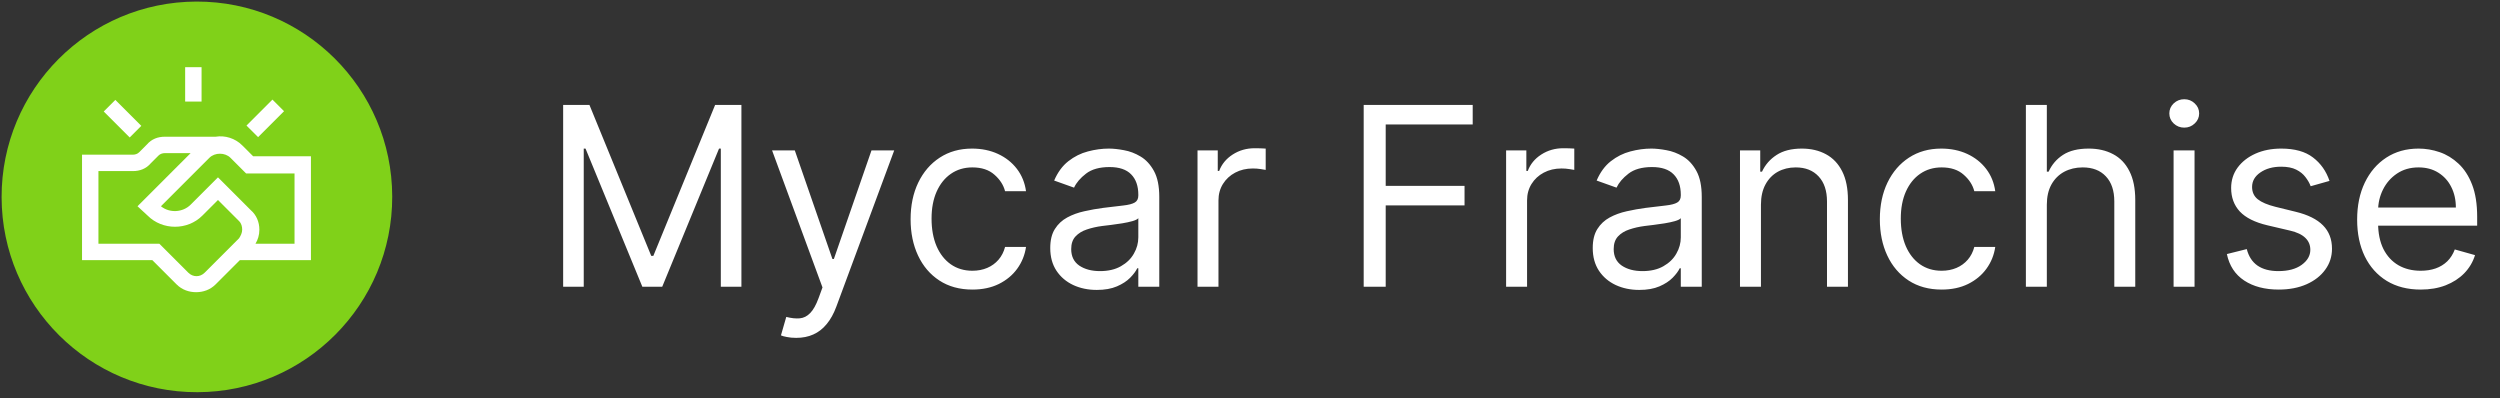 <?xml version="1.0" encoding="UTF-8"?> <svg xmlns="http://www.w3.org/2000/svg" width="320" height="51" viewBox="0 0 320 51" fill="none"><rect x="0" y="0" width="320" height="51" fill="#333333" stroke="none"/> <path d="M25.265 50.201C39.072 50.168 50.238 38.948 50.205 25.141C50.172 11.334 38.952 0.168 25.145 0.201C11.337 0.234 0.172 11.454 0.205 25.261C0.238 39.069 11.458 50.234 25.265 50.201Z" fill="#80D119"></path> <path d="M39.8 20H32.4L31 18.6C30.1 17.7 28.8 17.3 27.6 17.5H21.1C20.2 17.5 19.4 17.8 18.8 18.5L17.8 19.5C17.6 19.7 17.3 19.8 17 19.8H10.5V33.3H19.5L22.6 36.4C23.3 37.1 24.2 37.4 25.1 37.4C26 37.4 26.9 37.1 27.6 36.4L30.7 33.3H39.8V20ZM26.2 34.9C25.6 35.5 24.7 35.5 24.1 34.9L20.4 31.2H12.6V21.9H17C17.9 21.9 18.7 21.6 19.3 20.9L20.3 19.9C20.5 19.7 20.8 19.6 21.1 19.6H24.4L17.6 26.4L18.9 27.6C20.8 29.5 24 29.5 25.9 27.6L27.9 25.6L30.6 28.3C30.9 28.6 31 29 31 29.4C31 29.8 30.8 30.2 30.6 30.5L26.2 34.9ZM37.8 31.2H32.7C33 30.7 33.2 30.1 33.2 29.4C33.2 28.4 32.8 27.5 32.1 26.9L27.9 22.7L24.4 26.2C23.4 27.2 21.7 27.3 20.6 26.4L26.8 20.2C27.5 19.5 28.8 19.5 29.5 20.2L31.5 22.2H37.7V31.2H37.8Z" fill="white"></path> <path d="M14.763 12.787L13.278 14.272L16.603 17.595L18.087 16.109L14.763 12.787Z" fill="white"></path> <path d="M34.874 12.748L31.551 16.072L33.036 17.556L36.359 14.233L34.874 12.748Z" fill="white"></path> <path d="M25.8 8.6H23.7V13H25.8V8.6Z" fill="white"></path> <path d="M72.083 13.428H75.447L83.356 32.747H83.628L91.537 13.428H94.901V36.701H92.265V19.019H92.037L84.765 36.701H82.219L74.947 19.019H74.719V36.701H72.083V13.428ZM101.915 43.247C101.461 43.247 101.055 43.209 100.699 43.133C100.343 43.065 100.097 42.997 99.961 42.928L100.642 40.565C101.294 40.731 101.87 40.792 102.37 40.747C102.87 40.701 103.313 40.478 103.699 40.076C104.093 39.682 104.453 39.042 104.779 38.156L105.279 36.792L98.824 19.247H101.733L106.552 33.156H106.733L111.552 19.247H114.461L107.052 39.247C106.718 40.148 106.305 40.894 105.813 41.485C105.321 42.084 104.749 42.527 104.097 42.815C103.453 43.103 102.726 43.247 101.915 43.247ZM124.466 37.065C122.83 37.065 121.421 36.678 120.239 35.906C119.057 35.133 118.148 34.069 117.512 32.712C116.875 31.356 116.557 29.807 116.557 28.065C116.557 26.292 116.883 24.728 117.535 23.372C118.194 22.008 119.11 20.944 120.285 20.178C121.466 19.406 122.845 19.019 124.421 19.019C125.648 19.019 126.754 19.247 127.739 19.701C128.724 20.156 129.531 20.792 130.16 21.61C130.788 22.428 131.178 23.383 131.33 24.474H128.648C128.444 23.678 127.989 22.974 127.285 22.36C126.588 21.739 125.648 21.428 124.466 21.428C123.421 21.428 122.504 21.701 121.716 22.247C120.936 22.784 120.326 23.546 119.887 24.531C119.455 25.508 119.239 26.656 119.239 27.974C119.239 29.322 119.451 30.497 119.875 31.497C120.307 32.497 120.913 33.273 121.694 33.826C122.482 34.379 123.406 34.656 124.466 34.656C125.163 34.656 125.796 34.534 126.364 34.292C126.932 34.05 127.413 33.701 127.807 33.247C128.201 32.792 128.482 32.247 128.648 31.61H131.33C131.178 32.641 130.803 33.569 130.205 34.394C129.614 35.212 128.83 35.864 127.853 36.349C126.883 36.826 125.754 37.065 124.466 37.065ZM140.387 37.11C139.281 37.11 138.277 36.902 137.375 36.485C136.474 36.061 135.758 35.451 135.228 34.656C134.697 33.853 134.432 32.883 134.432 31.747C134.432 30.747 134.629 29.936 135.023 29.315C135.417 28.686 135.944 28.194 136.603 27.837C137.262 27.481 137.989 27.216 138.785 27.042C139.588 26.86 140.394 26.716 141.205 26.61C142.266 26.474 143.125 26.372 143.785 26.303C144.451 26.228 144.936 26.103 145.239 25.928C145.55 25.754 145.705 25.451 145.705 25.019V24.928C145.705 23.807 145.398 22.936 144.785 22.315C144.178 21.694 143.258 21.383 142.023 21.383C140.743 21.383 139.739 21.663 139.012 22.224C138.285 22.784 137.773 23.383 137.478 24.019L134.932 23.11C135.387 22.05 135.993 21.224 136.75 20.633C137.516 20.034 138.349 19.618 139.25 19.383C140.16 19.14 141.053 19.019 141.932 19.019C142.493 19.019 143.137 19.087 143.864 19.224C144.599 19.353 145.307 19.622 145.989 20.031C146.678 20.44 147.25 21.057 147.705 21.883C148.16 22.709 148.387 23.815 148.387 25.201V36.701H145.705V34.337H145.569C145.387 34.716 145.084 35.122 144.66 35.553C144.235 35.985 143.671 36.353 142.966 36.656C142.262 36.959 141.402 37.11 140.387 37.11ZM140.796 34.701C141.857 34.701 142.75 34.493 143.478 34.076C144.213 33.659 144.766 33.122 145.137 32.462C145.516 31.803 145.705 31.11 145.705 30.383V27.928C145.591 28.065 145.341 28.19 144.955 28.303C144.576 28.409 144.137 28.504 143.637 28.587C143.144 28.663 142.663 28.731 142.194 28.792C141.732 28.845 141.357 28.89 141.069 28.928C140.372 29.019 139.72 29.167 139.114 29.372C138.516 29.569 138.031 29.868 137.66 30.269C137.296 30.663 137.114 31.201 137.114 31.883C137.114 32.815 137.459 33.519 138.148 33.997C138.845 34.466 139.728 34.701 140.796 34.701ZM153.282 36.701V19.247H155.873V21.883H156.054C156.373 21.019 156.948 20.319 157.782 19.781C158.615 19.243 159.554 18.974 160.6 18.974C160.797 18.974 161.043 18.978 161.339 18.985C161.634 18.993 161.857 19.004 162.009 19.019V21.747C161.918 21.724 161.71 21.69 161.384 21.644C161.066 21.591 160.729 21.565 160.373 21.565C159.524 21.565 158.767 21.743 158.1 22.099C157.441 22.447 156.918 22.932 156.532 23.553C156.153 24.167 155.964 24.868 155.964 25.656V36.701H153.282ZM174.552 36.701V13.428H188.506V15.928H177.37V23.792H187.461V26.292H177.37V36.701H174.552ZM192.782 36.701V19.247H195.373V21.883H195.554C195.873 21.019 196.448 20.319 197.282 19.781C198.115 19.243 199.054 18.974 200.1 18.974C200.297 18.974 200.543 18.978 200.839 18.985C201.134 18.993 201.357 19.004 201.509 19.019V21.747C201.418 21.724 201.21 21.69 200.884 21.644C200.566 21.591 200.229 21.565 199.873 21.565C199.024 21.565 198.267 21.743 197.6 22.099C196.941 22.447 196.418 22.932 196.032 23.553C195.653 24.167 195.464 24.868 195.464 25.656V36.701H192.782ZM209.824 37.11C208.718 37.11 207.714 36.902 206.813 36.485C205.911 36.061 205.196 35.451 204.665 34.656C204.135 33.853 203.87 32.883 203.87 31.747C203.87 30.747 204.067 29.936 204.461 29.315C204.855 28.686 205.381 28.194 206.04 27.837C206.699 27.481 207.427 27.216 208.222 27.042C209.025 26.86 209.832 26.716 210.642 26.61C211.703 26.474 212.563 26.372 213.222 26.303C213.889 26.228 214.374 26.103 214.677 25.928C214.987 25.754 215.142 25.451 215.142 25.019V24.928C215.142 23.807 214.836 22.936 214.222 22.315C213.616 21.694 212.696 21.383 211.461 21.383C210.18 21.383 209.177 21.663 208.449 22.224C207.722 22.784 207.211 23.383 206.915 24.019L204.37 23.11C204.824 22.05 205.43 21.224 206.188 20.633C206.953 20.034 207.786 19.618 208.688 19.383C209.597 19.14 210.491 19.019 211.37 19.019C211.93 19.019 212.574 19.087 213.302 19.224C214.036 19.353 214.745 19.622 215.427 20.031C216.116 20.44 216.688 21.057 217.142 21.883C217.597 22.709 217.824 23.815 217.824 25.201V36.701H215.142V34.337H215.006C214.824 34.716 214.521 35.122 214.097 35.553C213.673 35.985 213.108 36.353 212.404 36.656C211.699 36.959 210.839 37.11 209.824 37.11ZM210.233 34.701C211.294 34.701 212.188 34.493 212.915 34.076C213.65 33.659 214.203 33.122 214.574 32.462C214.953 31.803 215.142 31.11 215.142 30.383V27.928C215.029 28.065 214.779 28.19 214.392 28.303C214.014 28.409 213.574 28.504 213.074 28.587C212.582 28.663 212.101 28.731 211.631 28.792C211.169 28.845 210.794 28.89 210.506 28.928C209.809 29.019 209.158 29.167 208.552 29.372C207.953 29.569 207.468 29.868 207.097 30.269C206.733 30.663 206.552 31.201 206.552 31.883C206.552 32.815 206.896 33.519 207.586 33.997C208.283 34.466 209.165 34.701 210.233 34.701ZM225.401 26.201V36.701H222.719V19.247H225.31V21.974H225.537C225.946 21.087 226.568 20.375 227.401 19.837C228.234 19.292 229.31 19.019 230.628 19.019C231.81 19.019 232.844 19.262 233.731 19.747C234.617 20.224 235.306 20.951 235.799 21.928C236.291 22.898 236.537 24.125 236.537 25.61V36.701H233.856V25.792C233.856 24.421 233.499 23.353 232.787 22.587C232.075 21.815 231.098 21.428 229.856 21.428C228.999 21.428 228.234 21.614 227.56 21.985C226.893 22.356 226.367 22.898 225.981 23.61C225.594 24.322 225.401 25.186 225.401 26.201ZM248.529 37.065C246.892 37.065 245.483 36.678 244.302 35.906C243.12 35.133 242.211 34.069 241.574 32.712C240.938 31.356 240.62 29.807 240.62 28.065C240.62 26.292 240.946 24.728 241.597 23.372C242.256 22.008 243.173 20.944 244.347 20.178C245.529 19.406 246.908 19.019 248.483 19.019C249.711 19.019 250.817 19.247 251.802 19.701C252.786 20.156 253.593 20.792 254.222 21.61C254.851 22.428 255.241 23.383 255.392 24.474H252.711C252.506 23.678 252.052 22.974 251.347 22.36C250.65 21.739 249.711 21.428 248.529 21.428C247.483 21.428 246.567 21.701 245.779 22.247C244.999 22.784 244.389 23.546 243.949 24.531C243.517 25.508 243.302 26.656 243.302 27.974C243.302 29.322 243.514 30.497 243.938 31.497C244.37 32.497 244.976 33.273 245.756 33.826C246.544 34.379 247.468 34.656 248.529 34.656C249.226 34.656 249.858 34.534 250.427 34.292C250.995 34.05 251.476 33.701 251.87 33.247C252.264 32.792 252.544 32.247 252.711 31.61H255.392C255.241 32.641 254.866 33.569 254.267 34.394C253.677 35.212 252.892 35.864 251.915 36.349C250.946 36.826 249.817 37.065 248.529 37.065ZM261.995 26.201V36.701H259.313V13.428H261.995V21.974H262.222C262.631 21.072 263.245 20.356 264.063 19.826C264.889 19.288 265.987 19.019 267.358 19.019C268.548 19.019 269.589 19.258 270.483 19.735C271.377 20.205 272.071 20.928 272.563 21.906C273.063 22.875 273.313 24.11 273.313 25.61V36.701H270.631V25.792C270.631 24.406 270.271 23.334 269.552 22.576C268.839 21.811 267.851 21.428 266.586 21.428C265.707 21.428 264.919 21.614 264.222 21.985C263.533 22.356 262.987 22.898 262.586 23.61C262.192 24.322 261.995 25.186 261.995 26.201ZM278.219 36.701V19.247H280.901V36.701H278.219ZM279.583 16.337C279.06 16.337 278.609 16.159 278.231 15.803C277.859 15.447 277.674 15.019 277.674 14.519C277.674 14.019 277.859 13.591 278.231 13.235C278.609 12.879 279.06 12.701 279.583 12.701C280.106 12.701 280.553 12.879 280.924 13.235C281.303 13.591 281.492 14.019 281.492 14.519C281.492 15.019 281.303 15.447 280.924 15.803C280.553 16.159 280.106 16.337 279.583 16.337ZM298.177 23.156L295.767 23.837C295.616 23.436 295.392 23.046 295.097 22.667C294.809 22.281 294.415 21.962 293.915 21.712C293.415 21.462 292.775 21.337 291.995 21.337C290.927 21.337 290.036 21.584 289.324 22.076C288.62 22.561 288.267 23.178 288.267 23.928C288.267 24.595 288.51 25.122 288.995 25.508C289.48 25.894 290.237 26.216 291.267 26.474L293.858 27.11C295.419 27.489 296.582 28.069 297.347 28.849C298.112 29.622 298.495 30.618 298.495 31.837C298.495 32.837 298.207 33.731 297.631 34.519C297.063 35.307 296.267 35.928 295.245 36.383C294.222 36.837 293.033 37.065 291.677 37.065C289.896 37.065 288.423 36.678 287.256 35.906C286.089 35.133 285.351 34.004 285.04 32.519L287.586 31.883C287.828 32.822 288.286 33.527 288.961 33.997C289.642 34.466 290.533 34.701 291.631 34.701C292.881 34.701 293.874 34.436 294.608 33.906C295.351 33.368 295.722 32.724 295.722 31.974C295.722 31.368 295.51 30.86 295.086 30.451C294.661 30.034 294.01 29.724 293.131 29.519L290.222 28.837C288.624 28.459 287.449 27.872 286.699 27.076C285.957 26.273 285.586 25.269 285.586 24.065C285.586 23.08 285.862 22.209 286.415 21.451C286.976 20.694 287.737 20.099 288.699 19.667C289.669 19.235 290.767 19.019 291.995 19.019C293.722 19.019 295.078 19.398 296.063 20.156C297.055 20.913 297.76 21.913 298.177 23.156ZM309.85 37.065C308.168 37.065 306.717 36.694 305.498 35.951C304.285 35.201 303.35 34.156 302.691 32.815C302.039 31.466 301.714 29.898 301.714 28.11C301.714 26.322 302.039 24.747 302.691 23.383C303.35 22.012 304.267 20.944 305.441 20.178C306.623 19.406 308.001 19.019 309.577 19.019C310.486 19.019 311.384 19.171 312.27 19.474C313.157 19.777 313.964 20.269 314.691 20.951C315.418 21.625 315.998 22.519 316.429 23.633C316.861 24.747 317.077 26.118 317.077 27.747V28.883H303.623V26.565H314.35C314.35 25.58 314.153 24.701 313.759 23.928C313.373 23.156 312.82 22.546 312.1 22.099C311.388 21.652 310.547 21.428 309.577 21.428C308.509 21.428 307.585 21.694 306.804 22.224C306.032 22.747 305.437 23.428 305.02 24.269C304.604 25.11 304.395 26.012 304.395 26.974V28.519C304.395 29.837 304.623 30.955 305.077 31.872C305.539 32.781 306.179 33.474 306.998 33.951C307.816 34.421 308.767 34.656 309.85 34.656C310.554 34.656 311.191 34.557 311.759 34.36C312.335 34.156 312.831 33.853 313.248 33.451C313.664 33.042 313.986 32.534 314.214 31.928L316.804 32.656C316.532 33.534 316.073 34.307 315.429 34.974C314.785 35.633 313.99 36.148 313.043 36.519C312.096 36.883 311.032 37.065 309.85 37.065Z" fill="white"></path> </svg> 